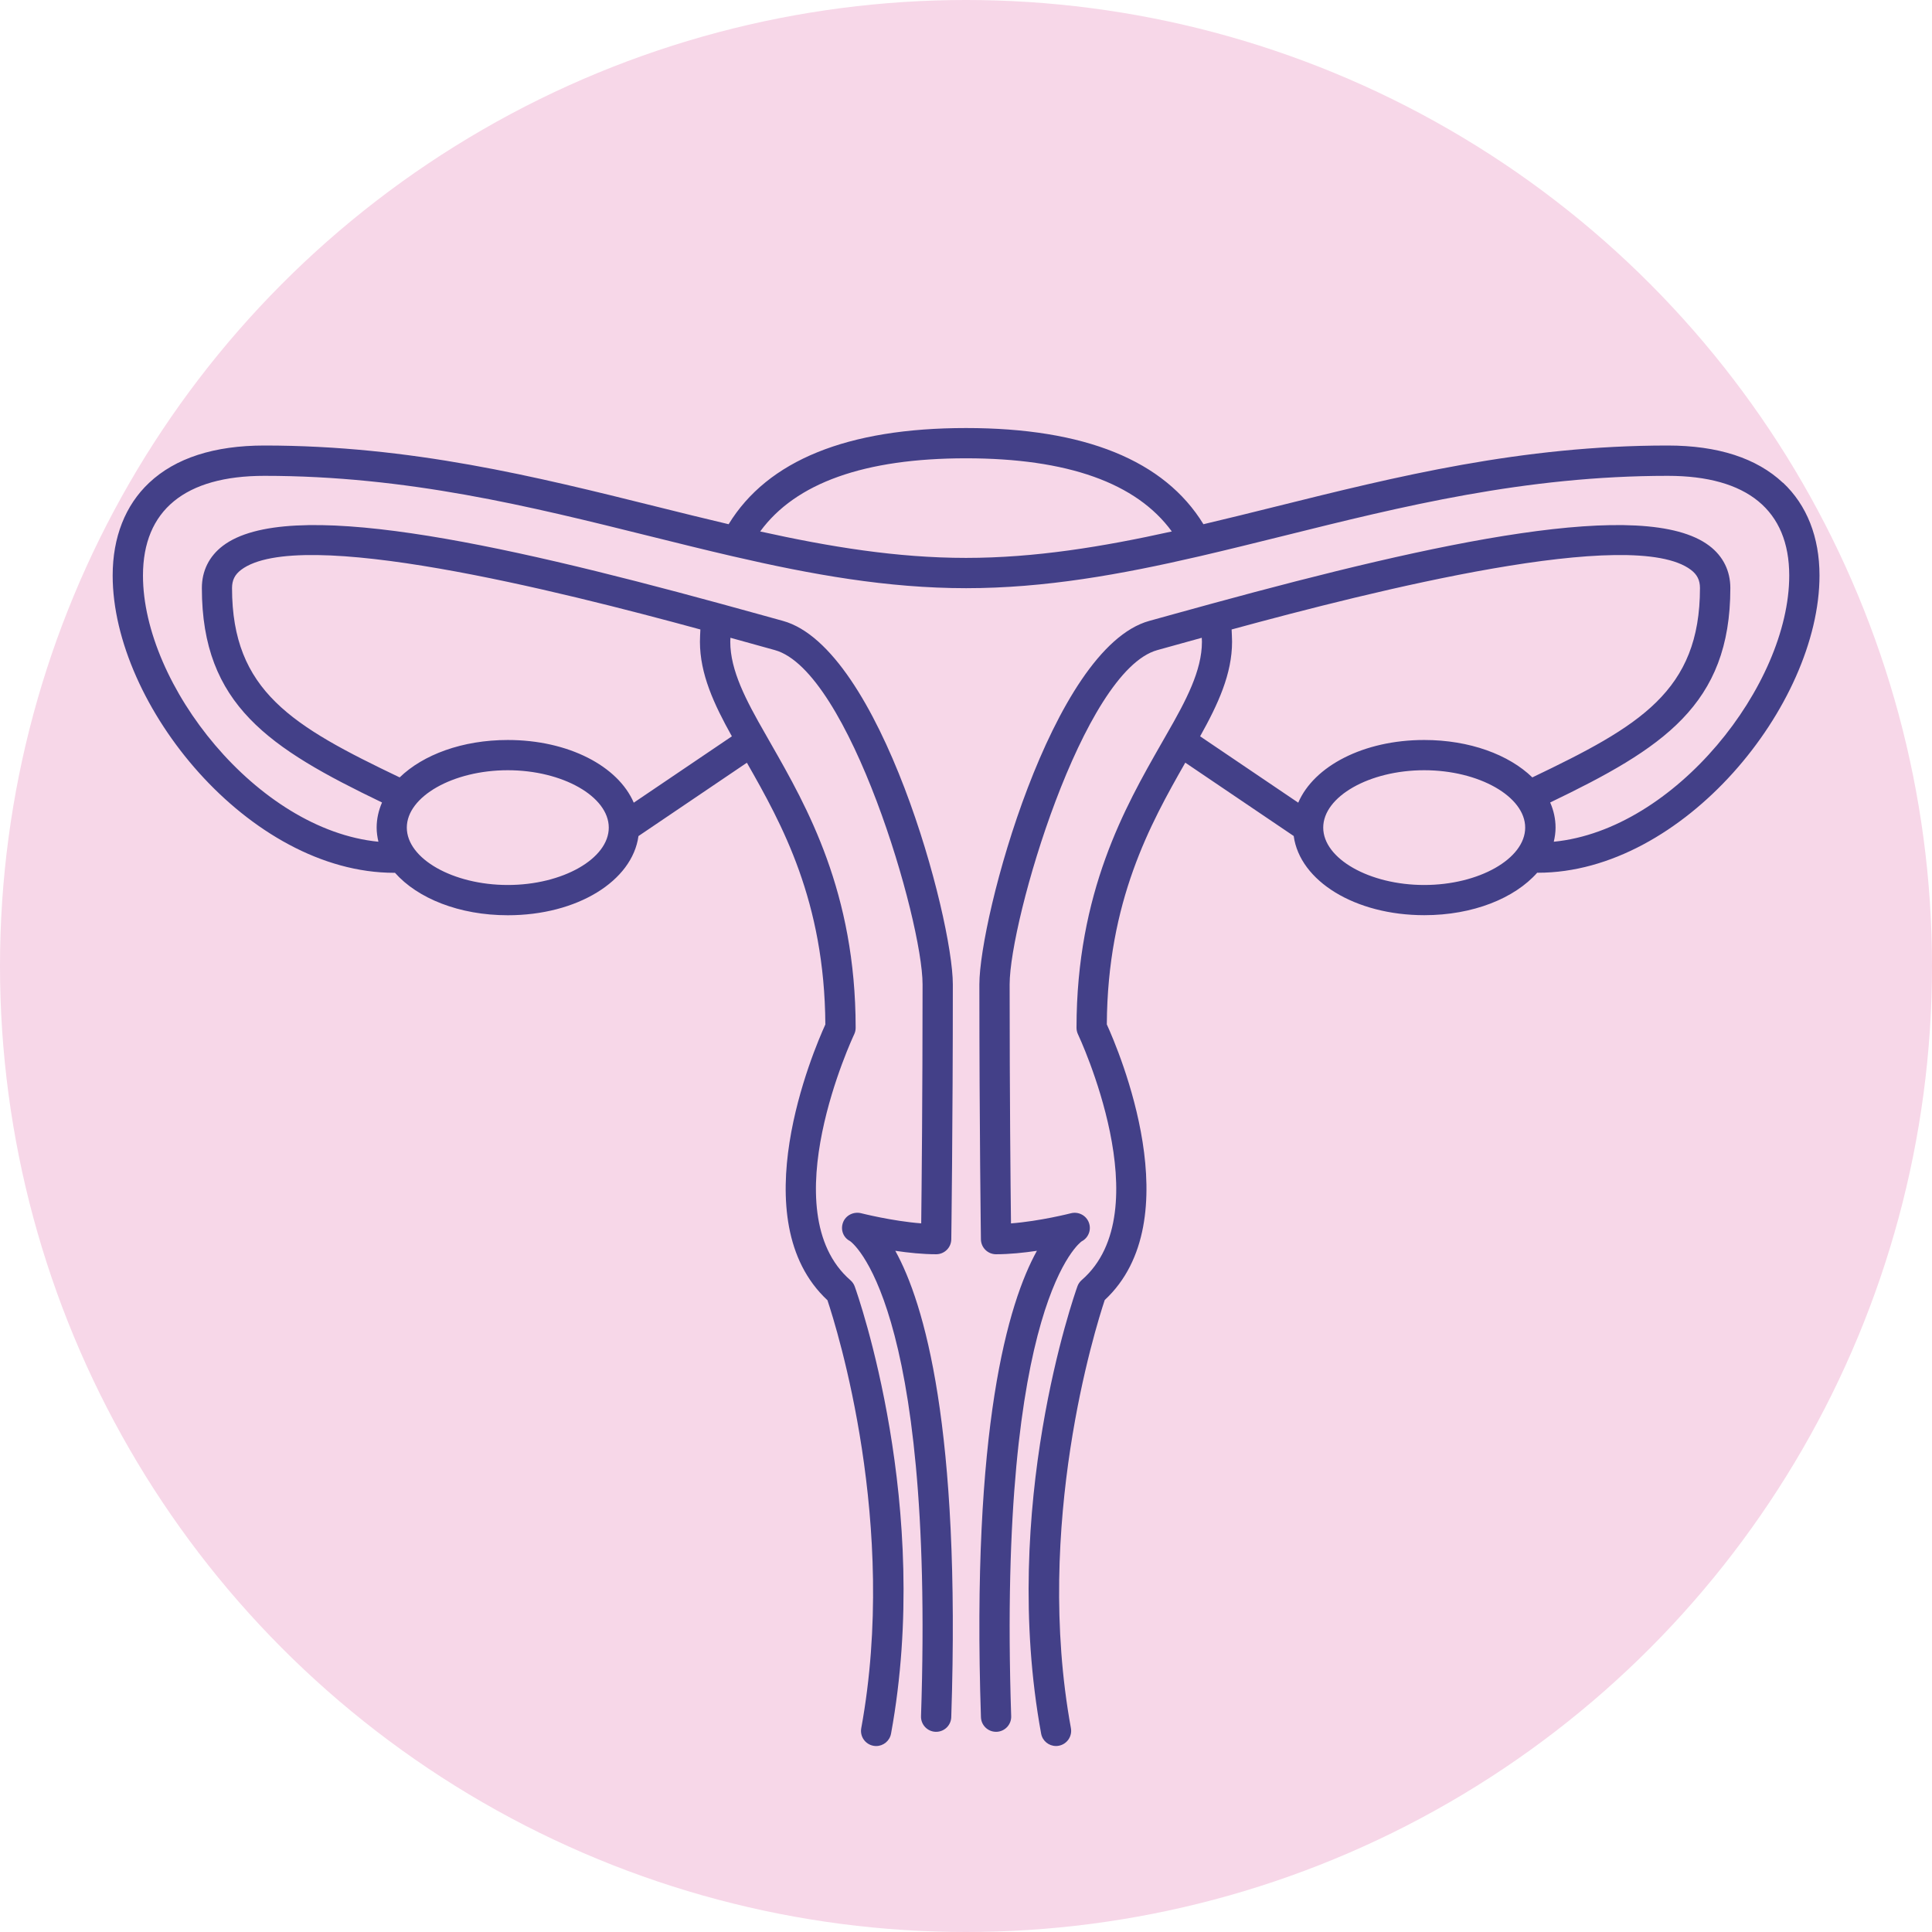 <?xml version="1.0" encoding="UTF-8"?> <svg xmlns="http://www.w3.org/2000/svg" id="Layer_1" version="1.1" viewBox="0 0 600 600"><defs><style> .st0 { fill: #434088; } .st1 { fill: #f7d7e8; } </style></defs><circle class="st1" cx="300" cy="300" r="300"></circle><path class="st0" d="M553.71,149.94c-8.17-7.68-20.22-11.58-35.8-11.58-45.48,0-84.26,9.64-121.76,18.97-7.56,1.88-15.01,3.73-22.41,5.47-12.13-19.81-36.89-29.87-73.73-29.87s-61.61,10.06-73.73,29.87c-7.4-1.74-14.85-3.59-22.41-5.47-37.5-9.33-76.28-18.97-121.76-18.97-15.58,0-27.63,3.89-35.8,11.58-7.4,6.96-11.32,16.91-11.32,28.79,0,40.31,42.4,92.33,87.44,92.33.08,0,.15-.02.22-.02,7.04,7.96,19.95,13.2,35.06,13.2,21.53,0,38.65-10.61,40.57-24.59l33.67-22.78c10.92,19.14,24.13,42.97,24.37,81.29-3.72,8.17-26.14,60.69.65,85.64,2.95,8.82,22.05,69.76,10.5,132.9-.47,2.55,1.22,5,3.78,5.47.29.05.57.08.85.08,2.22,0,4.2-1.59,4.62-3.85,12.88-70.41-10.28-136.09-11.27-138.85-.27-.76-.73-1.43-1.34-1.96-24.65-21.42.9-75.82,1.16-76.36.3-.63.46-1.32.46-2.02,0-42.12-15.15-68.66-26.21-88.04l-1.91-3.36c-5.92-10.31-10.82-19.57-10.82-28.51,0-.41.04-.82.05-1.23,2.11.58,4.13,1.15,5.96,1.65l7.82,2.17c23.11,6.36,45.89,84,45.89,103.84,0,34.73-.29,63.25-.42,74.2-9.09-.71-18.51-3.12-18.62-3.14-2.32-.6-4.8.59-5.65,2.83-.85,2.24.02,4.7,2.15,5.8.26.17,26.35,18.14,22.06,147.56-.09,2.59,1.95,4.77,4.54,4.85.05,0,.11,0,.16,0,2.52,0,4.61-2,4.69-4.54,2.99-90.1-8.41-128.62-17.38-144.84,4.03.6,8.51,1.07,12.69,1.07,2.57,0,4.66-2.06,4.7-4.63,0-.34.48-34.67.48-79.17,0-20.56-22.46-104.55-52.79-112.9l-7.8-2.16c-3.81-1.06-7.62-2.11-11.41-3.14-.18-.06-.36-.11-.55-.15-69.34-18.93-134.09-33.1-154.15-17.86-4.26,3.24-6.52,7.78-6.52,13.12,0,36.33,21.1,49.81,55.95,66.59-1.07,2.47-1.67,5.09-1.67,7.82,0,1.49.22,2.95.55,4.37-37.68-3.69-73.12-48.69-73.12-82.66,0-20.26,13.04-30.97,37.72-30.97,44.33,0,82.54,9.5,119.5,18.69,8.67,2.15,17.21,4.28,25.69,6.24.16.05.32.08.48.11,24.13,5.58,47.75,9.85,72.24,9.85s48.11-4.27,72.24-9.85c.16-.03.32-.06.48-.11,8.48-1.97,17.02-4.09,25.69-6.24,36.95-9.19,75.16-18.69,119.5-18.69,24.68,0,37.72,10.71,37.72,30.97,0,33.97-35.44,78.97-73.12,82.66.33-1.42.55-2.87.55-4.37,0-2.73-.59-5.35-1.67-7.82,34.86-16.78,55.95-30.27,55.95-66.59,0-5.34-2.25-9.88-6.52-13.12-20.06-15.24-84.8-1.07-154.15,17.86-.19.04-.37.09-.55.15-3.79,1.04-7.6,2.08-11.41,3.14l-7.8,2.16c-30.33,8.35-52.79,92.34-52.79,112.9,0,44.5.48,78.82.48,79.17.04,2.57,2.13,4.63,4.7,4.63,4.18,0,8.66-.47,12.69-1.07-8.97,16.22-20.37,54.74-17.38,144.84.08,2.54,2.17,4.54,4.69,4.54.05,0,.11,0,.16,0,2.59-.09,4.63-2.26,4.54-4.85-4.29-129.42,21.8-147.4,21.88-147.46,2.13-1.1,3.09-3.62,2.24-5.85-.85-2.24-3.24-3.47-5.57-2.88-.11.03-9.51,2.44-18.61,3.15-.13-10.96-.42-39.48-.42-74.21,0-19.84,22.77-97.48,45.89-103.84l7.82-2.17c1.83-.51,3.85-1.07,5.96-1.65,0,.41.05.83.05,1.23,0,8.94-4.9,18.2-10.84,28.53l-1.9,3.33c-11.06,19.38-26.21,45.92-26.21,88.04,0,.7.16,1.39.46,2.02.26.55,25.81,54.94,1.16,76.31-.61.53-1.07,1.2-1.34,1.96-.99,2.77-24.15,68.49-11.27,138.9.41,2.27,2.39,3.85,4.62,3.85.28,0,.57-.02.85-.08,2.55-.47,4.24-2.91,3.78-5.47-11.53-63.06,7.56-124.11,10.5-132.95,26.78-24.91,4.37-77.43.65-85.6.23-38.31,13.45-62.14,24.37-81.29l33.67,22.78c1.92,13.99,19.04,24.59,40.57,24.59,15.11,0,28.03-5.25,35.06-13.2.07,0,.15.02.22.02,45.04,0,87.44-52.02,87.44-92.33,0-11.87-3.91-21.83-11.32-28.79ZM157.7,274.84c-17,0-31.36-8.16-31.36-17.82s14.36-17.82,31.36-17.82,31.36,8.16,31.36,17.82-14.36,17.82-31.36,17.82ZM72.06,182.61c0-2.42.87-4.16,2.8-5.63,18.07-13.74,98.35,6.44,142.65,18.51-.05,1.26-.14,2.54-.14,3.79,0,10.01,4.33,19.38,9.92,29.39l-30.47,20.61c-4.88-11.37-20.31-19.47-39.12-19.47-14.1,0-26.29,4.56-33.58,11.62-33.25-15.91-52.06-26.78-52.06-58.82ZM300,142.33c31.5,0,52.93,7.65,63.92,22.72-21.42,4.74-42.45,8.21-63.92,8.21s-42.49-3.47-63.92-8.21c10.99-15.07,32.42-22.72,63.92-22.72ZM382.49,195.49c44.29-12.07,124.57-32.25,142.65-18.51,1.94,1.47,2.8,3.21,2.8,5.63,0,32.04-18.81,42.91-52.06,58.82-7.29-7.07-19.49-11.62-33.58-11.62-18.81,0-34.24,8.1-39.12,19.47l-30.47-20.61c5.6-10.03,9.92-19.39,9.92-29.39,0-1.25-.1-2.52-.14-3.79ZM442.3,274.84c-17,0-31.36-8.16-31.36-17.82s14.36-17.82,31.36-17.82,31.36,8.16,31.36,17.82-14.36,17.82-31.36,17.82Z"></path></svg> 